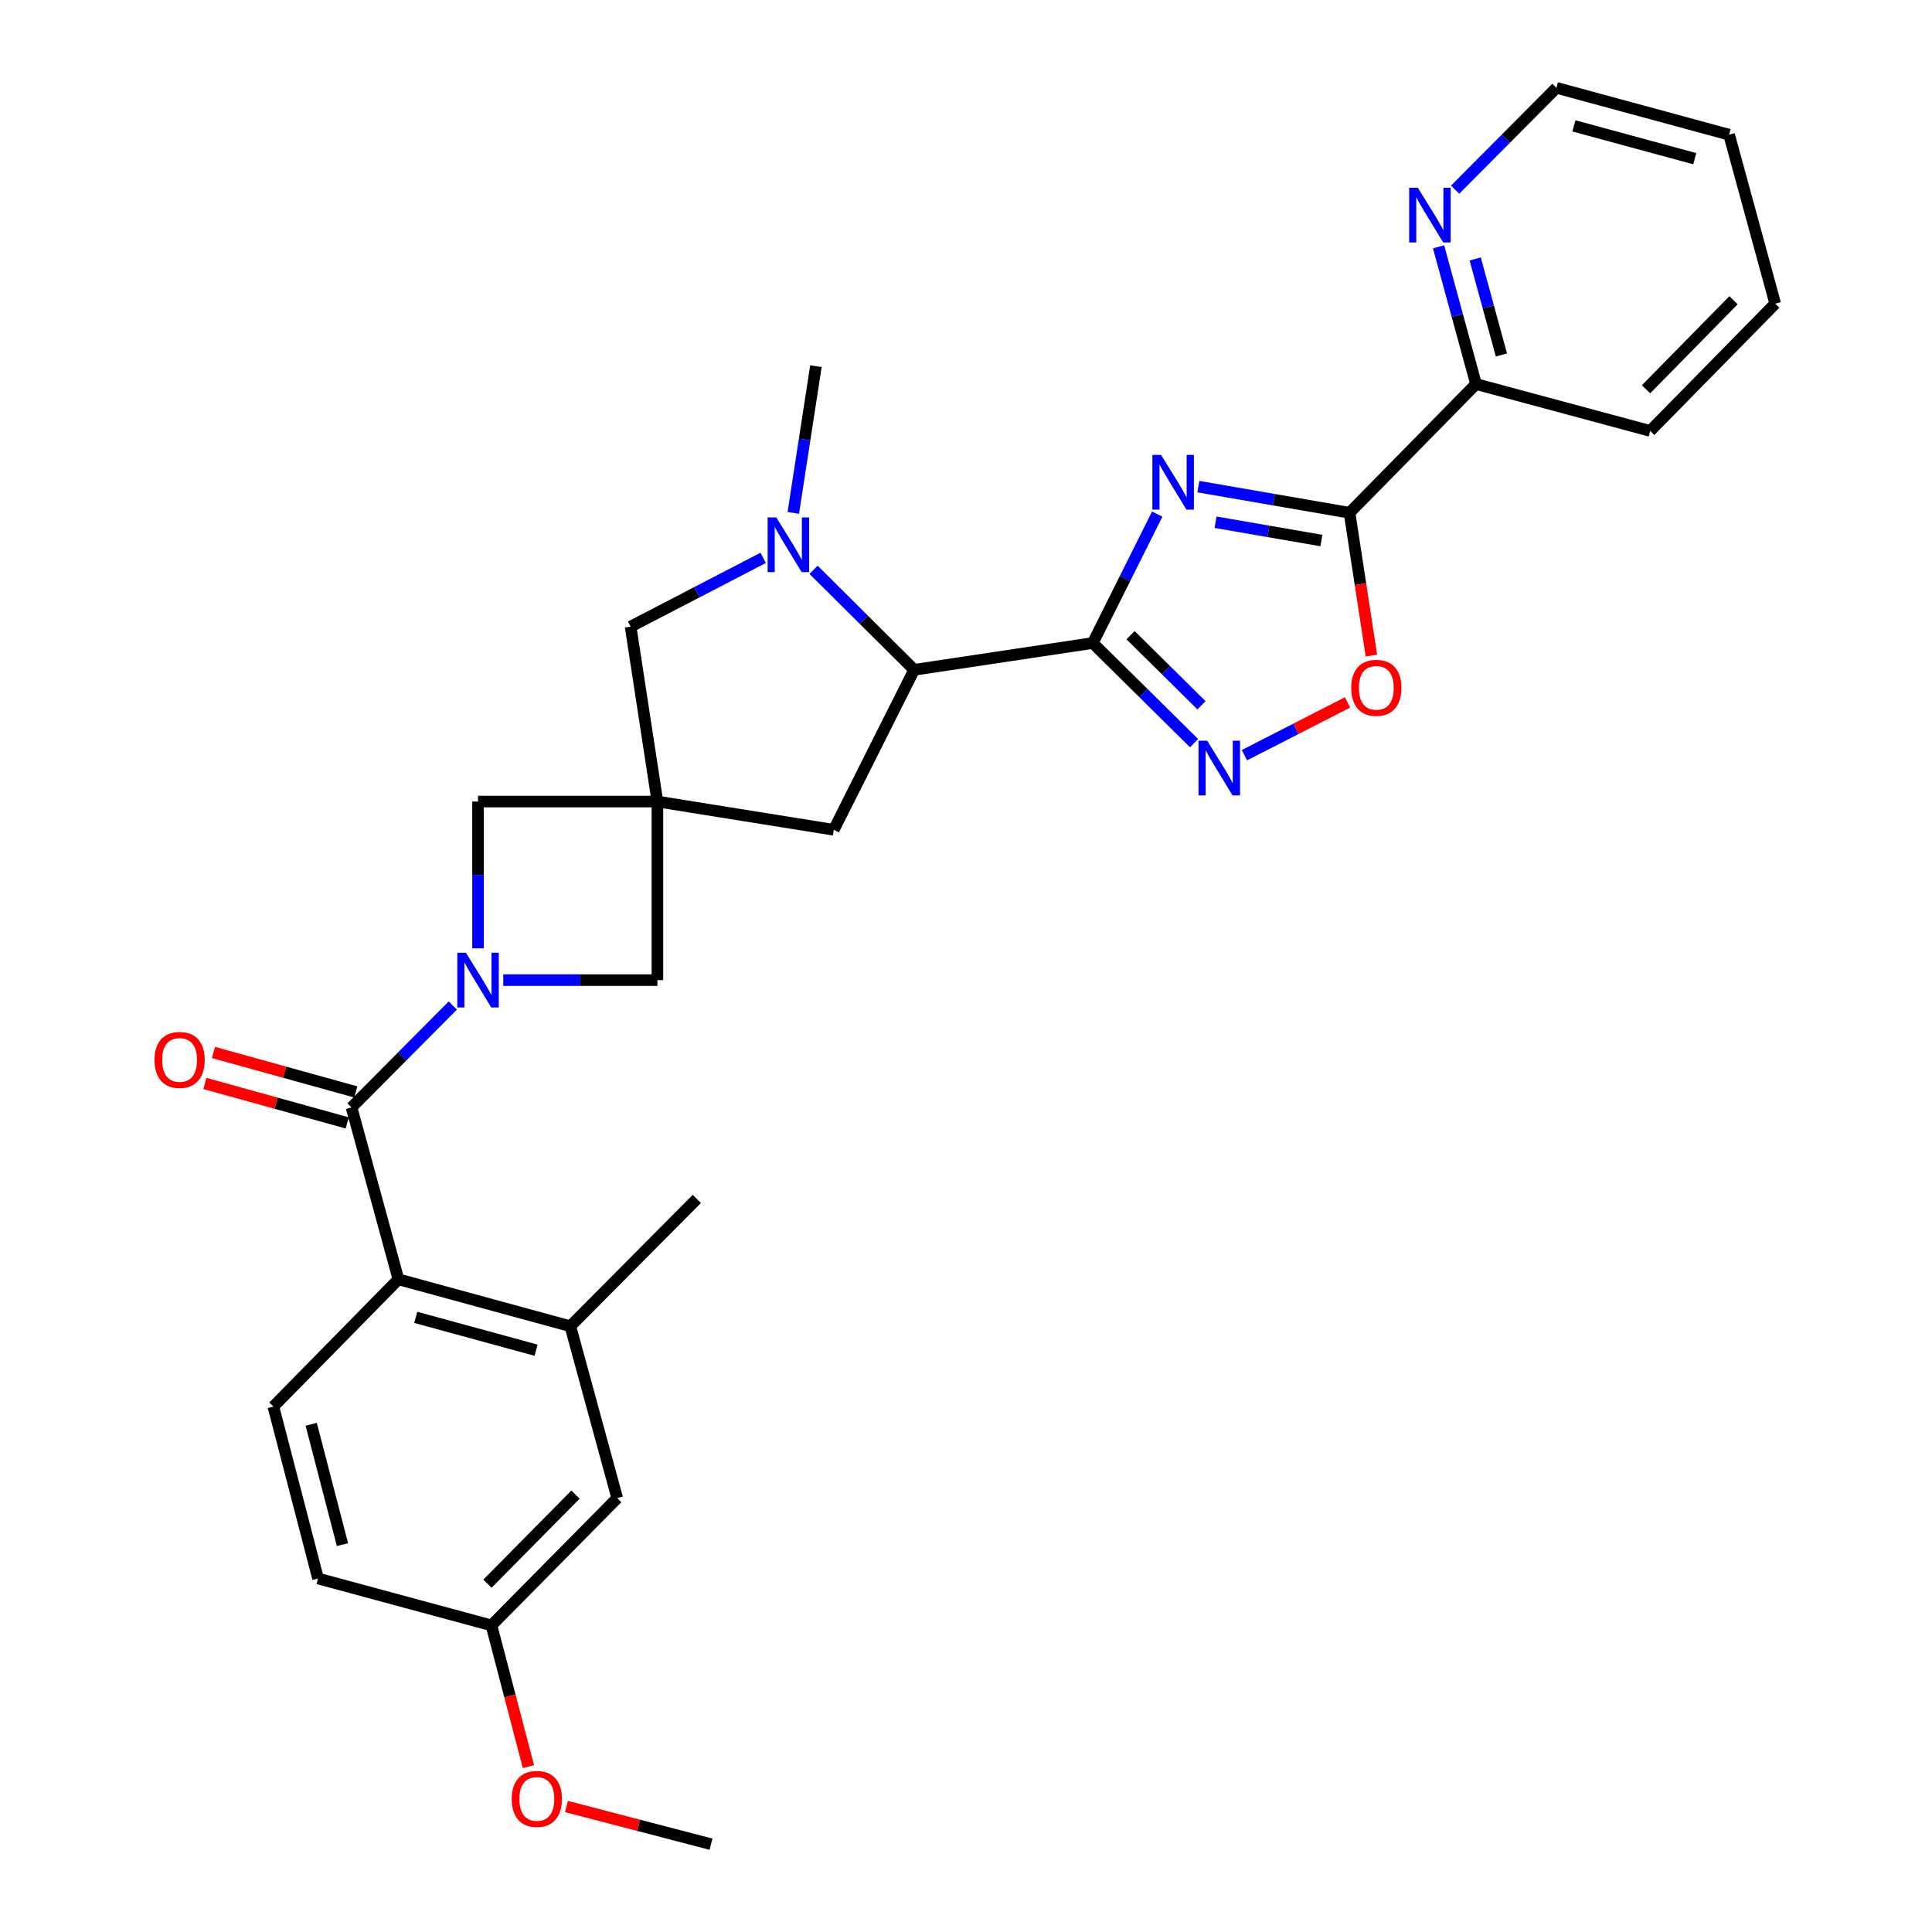 <?xml version='1.0' encoding='iso-8859-1'?>
<svg version='1.1' baseProfile='full'
              xmlns='http://www.w3.org/2000/svg'
                      xmlns:rdkit='http://www.rdkit.org/xml'
                      xmlns:xlink='http://www.w3.org/1999/xlink'
                  xml:space='preserve'
width='1000px' height='1000px' viewBox='0 0 1000 1000'>
<!-- END OF HEADER -->
<rect style='opacity:1.0;fill:#FFFFFF;stroke:none' width='1000' height='1000' x='0' y='0'> </rect>
<path class='bond-0' d='M 598.976,266.104 L 582.295,299.467' style='fill:none;fill-rule:evenodd;stroke:#0000FF;stroke-width:6px;stroke-linecap:butt;stroke-linejoin:miter;stroke-opacity:1' />
<path class='bond-0' d='M 582.295,299.467 L 565.614,332.829' style='fill:none;fill-rule:evenodd;stroke:#000000;stroke-width:6px;stroke-linecap:butt;stroke-linejoin:miter;stroke-opacity:1' />
<path class='bond-2' d='M 620.275,251.878 L 659.392,258.647' style='fill:none;fill-rule:evenodd;stroke:#0000FF;stroke-width:6px;stroke-linecap:butt;stroke-linejoin:miter;stroke-opacity:1' />
<path class='bond-2' d='M 659.392,258.647 L 698.509,265.416' style='fill:none;fill-rule:evenodd;stroke:#000000;stroke-width:6px;stroke-linecap:butt;stroke-linejoin:miter;stroke-opacity:1' />
<path class='bond-2' d='M 629.173,270.303 L 656.555,275.041' style='fill:none;fill-rule:evenodd;stroke:#0000FF;stroke-width:6px;stroke-linecap:butt;stroke-linejoin:miter;stroke-opacity:1' />
<path class='bond-2' d='M 656.555,275.041 L 683.937,279.78' style='fill:none;fill-rule:evenodd;stroke:#000000;stroke-width:6px;stroke-linecap:butt;stroke-linejoin:miter;stroke-opacity:1' />
<path class='bond-5' d='M 565.614,332.829 L 591.834,358.742' style='fill:none;fill-rule:evenodd;stroke:#000000;stroke-width:6px;stroke-linecap:butt;stroke-linejoin:miter;stroke-opacity:1' />
<path class='bond-5' d='M 591.834,358.742 L 618.054,384.655' style='fill:none;fill-rule:evenodd;stroke:#0000FF;stroke-width:6px;stroke-linecap:butt;stroke-linejoin:miter;stroke-opacity:1' />
<path class='bond-5' d='M 585.175,328.769 L 603.529,346.908' style='fill:none;fill-rule:evenodd;stroke:#000000;stroke-width:6px;stroke-linecap:butt;stroke-linejoin:miter;stroke-opacity:1' />
<path class='bond-5' d='M 603.529,346.908 L 621.883,365.047' style='fill:none;fill-rule:evenodd;stroke:#0000FF;stroke-width:6px;stroke-linecap:butt;stroke-linejoin:miter;stroke-opacity:1' />
<path class='bond-7' d='M 565.614,332.829 L 473.168,346.695' style='fill:none;fill-rule:evenodd;stroke:#000000;stroke-width:6px;stroke-linecap:butt;stroke-linejoin:miter;stroke-opacity:1' />
<path class='bond-1' d='M 247.43,490.841 L 247.43,452.858' style='fill:none;fill-rule:evenodd;stroke:#0000FF;stroke-width:6px;stroke-linecap:butt;stroke-linejoin:miter;stroke-opacity:1' />
<path class='bond-1' d='M 247.43,452.858 L 247.43,414.876' style='fill:none;fill-rule:evenodd;stroke:#000000;stroke-width:6px;stroke-linecap:butt;stroke-linejoin:miter;stroke-opacity:1' />
<path class='bond-3' d='M 234.368,520.455 L 208.158,546.828' style='fill:none;fill-rule:evenodd;stroke:#0000FF;stroke-width:6px;stroke-linecap:butt;stroke-linejoin:miter;stroke-opacity:1' />
<path class='bond-3' d='M 208.158,546.828 L 181.948,573.2' style='fill:none;fill-rule:evenodd;stroke:#000000;stroke-width:6px;stroke-linecap:butt;stroke-linejoin:miter;stroke-opacity:1' />
<path class='bond-33' d='M 260.491,507.312 L 300.382,507.312' style='fill:none;fill-rule:evenodd;stroke:#0000FF;stroke-width:6px;stroke-linecap:butt;stroke-linejoin:miter;stroke-opacity:1' />
<path class='bond-33' d='M 300.382,507.312 L 340.273,507.312' style='fill:none;fill-rule:evenodd;stroke:#000000;stroke-width:6px;stroke-linecap:butt;stroke-linejoin:miter;stroke-opacity:1' />
<path class='bond-8' d='M 698.509,265.416 L 704.173,302.372' style='fill:none;fill-rule:evenodd;stroke:#000000;stroke-width:6px;stroke-linecap:butt;stroke-linejoin:miter;stroke-opacity:1' />
<path class='bond-8' d='M 704.173,302.372 L 709.838,339.329' style='fill:none;fill-rule:evenodd;stroke:#FF0000;stroke-width:6px;stroke-linecap:butt;stroke-linejoin:miter;stroke-opacity:1' />
<path class='bond-15' d='M 698.509,265.416 L 763.991,198.778' style='fill:none;fill-rule:evenodd;stroke:#000000;stroke-width:6px;stroke-linecap:butt;stroke-linejoin:miter;stroke-opacity:1' />
<path class='bond-9' d='M 181.948,573.2 L 206.222,662.17' style='fill:none;fill-rule:evenodd;stroke:#000000;stroke-width:6px;stroke-linecap:butt;stroke-linejoin:miter;stroke-opacity:1' />
<path class='bond-17' d='M 184.17,565.183 L 147.335,554.974' style='fill:none;fill-rule:evenodd;stroke:#000000;stroke-width:6px;stroke-linecap:butt;stroke-linejoin:miter;stroke-opacity:1' />
<path class='bond-17' d='M 147.335,554.974 L 110.5,544.764' style='fill:none;fill-rule:evenodd;stroke:#FF0000;stroke-width:6px;stroke-linecap:butt;stroke-linejoin:miter;stroke-opacity:1' />
<path class='bond-17' d='M 179.726,581.217 L 142.891,571.008' style='fill:none;fill-rule:evenodd;stroke:#000000;stroke-width:6px;stroke-linecap:butt;stroke-linejoin:miter;stroke-opacity:1' />
<path class='bond-17' d='M 142.891,571.008 L 106.055,560.798' style='fill:none;fill-rule:evenodd;stroke:#FF0000;stroke-width:6px;stroke-linecap:butt;stroke-linejoin:miter;stroke-opacity:1' />
<path class='bond-4' d='M 340.273,414.876 L 431.563,429.499' style='fill:none;fill-rule:evenodd;stroke:#000000;stroke-width:6px;stroke-linecap:butt;stroke-linejoin:miter;stroke-opacity:1' />
<path class='bond-10' d='M 340.273,414.876 L 340.273,507.312' style='fill:none;fill-rule:evenodd;stroke:#000000;stroke-width:6px;stroke-linecap:butt;stroke-linejoin:miter;stroke-opacity:1' />
<path class='bond-11' d='M 340.273,414.876 L 247.43,414.876' style='fill:none;fill-rule:evenodd;stroke:#000000;stroke-width:6px;stroke-linecap:butt;stroke-linejoin:miter;stroke-opacity:1' />
<path class='bond-31' d='M 340.273,414.876 L 326.407,324.344' style='fill:none;fill-rule:evenodd;stroke:#000000;stroke-width:6px;stroke-linecap:butt;stroke-linejoin:miter;stroke-opacity:1' />
<path class='bond-30' d='M 644.118,390.878 L 670.792,377.226' style='fill:none;fill-rule:evenodd;stroke:#0000FF;stroke-width:6px;stroke-linecap:butt;stroke-linejoin:miter;stroke-opacity:1' />
<path class='bond-30' d='M 670.792,377.226 L 697.467,363.573' style='fill:none;fill-rule:evenodd;stroke:#FF0000;stroke-width:6px;stroke-linecap:butt;stroke-linejoin:miter;stroke-opacity:1' />
<path class='bond-6' d='M 421.1,294.93 L 447.134,320.812' style='fill:none;fill-rule:evenodd;stroke:#0000FF;stroke-width:6px;stroke-linecap:butt;stroke-linejoin:miter;stroke-opacity:1' />
<path class='bond-6' d='M 447.134,320.812 L 473.168,346.695' style='fill:none;fill-rule:evenodd;stroke:#000000;stroke-width:6px;stroke-linecap:butt;stroke-linejoin:miter;stroke-opacity:1' />
<path class='bond-12' d='M 395.026,288.737 L 360.716,306.54' style='fill:none;fill-rule:evenodd;stroke:#0000FF;stroke-width:6px;stroke-linecap:butt;stroke-linejoin:miter;stroke-opacity:1' />
<path class='bond-12' d='M 360.716,306.54 L 326.407,324.344' style='fill:none;fill-rule:evenodd;stroke:#000000;stroke-width:6px;stroke-linecap:butt;stroke-linejoin:miter;stroke-opacity:1' />
<path class='bond-22' d='M 410.609,265.473 L 416.464,227.504' style='fill:none;fill-rule:evenodd;stroke:#0000FF;stroke-width:6px;stroke-linecap:butt;stroke-linejoin:miter;stroke-opacity:1' />
<path class='bond-22' d='M 416.464,227.504 L 422.319,189.535' style='fill:none;fill-rule:evenodd;stroke:#000000;stroke-width:6px;stroke-linecap:butt;stroke-linejoin:miter;stroke-opacity:1' />
<path class='bond-14' d='M 473.168,346.695 L 431.563,429.499' style='fill:none;fill-rule:evenodd;stroke:#000000;stroke-width:6px;stroke-linecap:butt;stroke-linejoin:miter;stroke-opacity:1' />
<path class='bond-13' d='M 206.222,662.17 L 295.201,686.453' style='fill:none;fill-rule:evenodd;stroke:#000000;stroke-width:6px;stroke-linecap:butt;stroke-linejoin:miter;stroke-opacity:1' />
<path class='bond-13' d='M 215.188,681.864 L 277.474,698.862' style='fill:none;fill-rule:evenodd;stroke:#000000;stroke-width:6px;stroke-linecap:butt;stroke-linejoin:miter;stroke-opacity:1' />
<path class='bond-16' d='M 206.222,662.17 L 141.507,728.04' style='fill:none;fill-rule:evenodd;stroke:#000000;stroke-width:6px;stroke-linecap:butt;stroke-linejoin:miter;stroke-opacity:1' />
<path class='bond-19' d='M 295.201,686.453 L 319.475,775.423' style='fill:none;fill-rule:evenodd;stroke:#000000;stroke-width:6px;stroke-linecap:butt;stroke-linejoin:miter;stroke-opacity:1' />
<path class='bond-24' d='M 295.201,686.453 L 360.683,620.564' style='fill:none;fill-rule:evenodd;stroke:#000000;stroke-width:6px;stroke-linecap:butt;stroke-linejoin:miter;stroke-opacity:1' />
<path class='bond-18' d='M 763.991,198.778 L 754.295,163.265' style='fill:none;fill-rule:evenodd;stroke:#000000;stroke-width:6px;stroke-linecap:butt;stroke-linejoin:miter;stroke-opacity:1' />
<path class='bond-18' d='M 754.295,163.265 L 744.599,127.751' style='fill:none;fill-rule:evenodd;stroke:#0000FF;stroke-width:6px;stroke-linecap:butt;stroke-linejoin:miter;stroke-opacity:1' />
<path class='bond-18' d='M 777.133,183.742 L 770.346,158.882' style='fill:none;fill-rule:evenodd;stroke:#000000;stroke-width:6px;stroke-linecap:butt;stroke-linejoin:miter;stroke-opacity:1' />
<path class='bond-18' d='M 770.346,158.882 L 763.559,134.023' style='fill:none;fill-rule:evenodd;stroke:#0000FF;stroke-width:6px;stroke-linecap:butt;stroke-linejoin:miter;stroke-opacity:1' />
<path class='bond-26' d='M 763.991,198.778 L 854.135,223.043' style='fill:none;fill-rule:evenodd;stroke:#000000;stroke-width:6px;stroke-linecap:butt;stroke-linejoin:miter;stroke-opacity:1' />
<path class='bond-21' d='M 141.507,728.04 L 164.616,817.028' style='fill:none;fill-rule:evenodd;stroke:#000000;stroke-width:6px;stroke-linecap:butt;stroke-linejoin:miter;stroke-opacity:1' />
<path class='bond-21' d='M 161.078,737.206 L 177.254,799.498' style='fill:none;fill-rule:evenodd;stroke:#000000;stroke-width:6px;stroke-linecap:butt;stroke-linejoin:miter;stroke-opacity:1' />
<path class='bond-25' d='M 753.177,98.185 L 779.386,71.82' style='fill:none;fill-rule:evenodd;stroke:#0000FF;stroke-width:6px;stroke-linecap:butt;stroke-linejoin:miter;stroke-opacity:1' />
<path class='bond-25' d='M 779.386,71.82 L 805.596,45.455' style='fill:none;fill-rule:evenodd;stroke:#000000;stroke-width:6px;stroke-linecap:butt;stroke-linejoin:miter;stroke-opacity:1' />
<path class='bond-34' d='M 319.475,775.423 L 254.372,841.293' style='fill:none;fill-rule:evenodd;stroke:#000000;stroke-width:6px;stroke-linecap:butt;stroke-linejoin:miter;stroke-opacity:1' />
<path class='bond-34' d='M 297.875,773.607 L 252.303,819.716' style='fill:none;fill-rule:evenodd;stroke:#000000;stroke-width:6px;stroke-linecap:butt;stroke-linejoin:miter;stroke-opacity:1' />
<path class='bond-20' d='M 254.372,841.293 L 164.616,817.028' style='fill:none;fill-rule:evenodd;stroke:#000000;stroke-width:6px;stroke-linecap:butt;stroke-linejoin:miter;stroke-opacity:1' />
<path class='bond-23' d='M 254.372,841.293 L 263.942,877.851' style='fill:none;fill-rule:evenodd;stroke:#000000;stroke-width:6px;stroke-linecap:butt;stroke-linejoin:miter;stroke-opacity:1' />
<path class='bond-23' d='M 263.942,877.851 L 273.513,914.409' style='fill:none;fill-rule:evenodd;stroke:#FF0000;stroke-width:6px;stroke-linecap:butt;stroke-linejoin:miter;stroke-opacity:1' />
<path class='bond-27' d='M 293.198,935.044 L 330.605,944.795' style='fill:none;fill-rule:evenodd;stroke:#FF0000;stroke-width:6px;stroke-linecap:butt;stroke-linejoin:miter;stroke-opacity:1' />
<path class='bond-27' d='M 330.605,944.795 L 368.013,954.545' style='fill:none;fill-rule:evenodd;stroke:#000000;stroke-width:6px;stroke-linecap:butt;stroke-linejoin:miter;stroke-opacity:1' />
<path class='bond-32' d='M 805.596,45.455 L 894.973,69.719' style='fill:none;fill-rule:evenodd;stroke:#000000;stroke-width:6px;stroke-linecap:butt;stroke-linejoin:miter;stroke-opacity:1' />
<path class='bond-32' d='M 814.643,65.151 L 877.207,82.137' style='fill:none;fill-rule:evenodd;stroke:#000000;stroke-width:6px;stroke-linecap:butt;stroke-linejoin:miter;stroke-opacity:1' />
<path class='bond-29' d='M 854.135,223.043 L 918.849,157.173' style='fill:none;fill-rule:evenodd;stroke:#000000;stroke-width:6px;stroke-linecap:butt;stroke-linejoin:miter;stroke-opacity:1' />
<path class='bond-29' d='M 851.973,201.502 L 897.273,155.393' style='fill:none;fill-rule:evenodd;stroke:#000000;stroke-width:6px;stroke-linecap:butt;stroke-linejoin:miter;stroke-opacity:1' />
<path class='bond-28' d='M 894.973,69.719 L 918.849,157.173' style='fill:none;fill-rule:evenodd;stroke:#000000;stroke-width:6px;stroke-linecap:butt;stroke-linejoin:miter;stroke-opacity:1' />
<path  class='atom-0' d='M 600.959 235.458
L 610.239 250.458
Q 611.159 251.938, 612.639 254.618
Q 614.119 257.298, 614.199 257.458
L 614.199 235.458
L 617.959 235.458
L 617.959 263.778
L 614.079 263.778
L 604.119 247.378
Q 602.959 245.458, 601.719 243.258
Q 600.519 241.058, 600.159 240.378
L 600.159 263.778
L 596.479 263.778
L 596.479 235.458
L 600.959 235.458
' fill='#0000FF'/>
<path  class='atom-2' d='M 241.17 493.152
L 250.45 508.152
Q 251.37 509.632, 252.85 512.312
Q 254.33 514.992, 254.41 515.152
L 254.41 493.152
L 258.17 493.152
L 258.17 521.472
L 254.29 521.472
L 244.33 505.072
Q 243.17 503.152, 241.93 500.952
Q 240.73 498.752, 240.37 498.072
L 240.37 521.472
L 236.69 521.472
L 236.69 493.152
L 241.17 493.152
' fill='#0000FF'/>
<path  class='atom-6' d='M 624.835 383.384
L 634.115 398.384
Q 635.035 399.864, 636.515 402.544
Q 637.995 405.224, 638.075 405.384
L 638.075 383.384
L 641.835 383.384
L 641.835 411.704
L 637.955 411.704
L 627.995 395.304
Q 626.835 393.384, 625.595 391.184
Q 624.395 388.984, 624.035 388.304
L 624.035 411.704
L 620.355 411.704
L 620.355 383.384
L 624.835 383.384
' fill='#0000FF'/>
<path  class='atom-7' d='M 401.805 267.811
L 411.085 282.811
Q 412.005 284.291, 413.485 286.971
Q 414.965 289.651, 415.045 289.811
L 415.045 267.811
L 418.805 267.811
L 418.805 296.131
L 414.925 296.131
L 404.965 279.731
Q 403.805 277.811, 402.565 275.611
Q 401.365 273.411, 401.005 272.731
L 401.005 296.131
L 397.325 296.131
L 397.325 267.811
L 401.805 267.811
' fill='#0000FF'/>
<path  class='atom-9' d='M 699.384 356.018
Q 699.384 349.218, 702.744 345.418
Q 706.104 341.618, 712.384 341.618
Q 718.664 341.618, 722.024 345.418
Q 725.384 349.218, 725.384 356.018
Q 725.384 362.898, 721.984 366.818
Q 718.584 370.698, 712.384 370.698
Q 706.144 370.698, 702.744 366.818
Q 699.384 362.938, 699.384 356.018
M 712.384 367.498
Q 716.704 367.498, 719.024 364.618
Q 721.384 361.698, 721.384 356.018
Q 721.384 350.458, 719.024 347.658
Q 716.704 344.818, 712.384 344.818
Q 708.064 344.818, 705.704 347.618
Q 703.384 350.418, 703.384 356.018
Q 703.384 361.738, 705.704 364.618
Q 708.064 367.498, 712.384 367.498
' fill='#FF0000'/>
<path  class='atom-18' d='M 79.969 548.618
Q 79.969 541.818, 83.329 538.018
Q 86.689 534.218, 92.969 534.218
Q 99.249 534.218, 102.609 538.018
Q 105.969 541.818, 105.969 548.618
Q 105.969 555.498, 102.569 559.418
Q 99.169 563.298, 92.969 563.298
Q 86.729 563.298, 83.329 559.418
Q 79.969 555.538, 79.969 548.618
M 92.969 560.098
Q 97.289 560.098, 99.609 557.218
Q 101.969 554.298, 101.969 548.618
Q 101.969 543.058, 99.609 540.258
Q 97.289 537.418, 92.969 537.418
Q 88.649 537.418, 86.289 540.218
Q 83.969 543.018, 83.969 548.618
Q 83.969 554.338, 86.289 557.218
Q 88.649 560.098, 92.969 560.098
' fill='#FF0000'/>
<path  class='atom-19' d='M 733.855 97.165
L 743.135 112.165
Q 744.055 113.645, 745.535 116.325
Q 747.015 119.005, 747.095 119.165
L 747.095 97.165
L 750.855 97.165
L 750.855 125.485
L 746.975 125.485
L 737.015 109.085
Q 735.855 107.165, 734.615 104.965
Q 733.415 102.765, 733.055 102.085
L 733.055 125.485
L 729.375 125.485
L 729.375 97.165
L 733.855 97.165
' fill='#0000FF'/>
<path  class='atom-24' d='M 264.869 931.128
Q 264.869 924.328, 268.229 920.528
Q 271.589 916.728, 277.869 916.728
Q 284.149 916.728, 287.509 920.528
Q 290.869 924.328, 290.869 931.128
Q 290.869 938.008, 287.469 941.928
Q 284.069 945.808, 277.869 945.808
Q 271.629 945.808, 268.229 941.928
Q 264.869 938.048, 264.869 931.128
M 277.869 942.608
Q 282.189 942.608, 284.509 939.728
Q 286.869 936.808, 286.869 931.128
Q 286.869 925.568, 284.509 922.768
Q 282.189 919.928, 277.869 919.928
Q 273.549 919.928, 271.189 922.728
Q 268.869 925.528, 268.869 931.128
Q 268.869 936.848, 271.189 939.728
Q 273.549 942.608, 277.869 942.608
' fill='#FF0000'/>
</svg>
